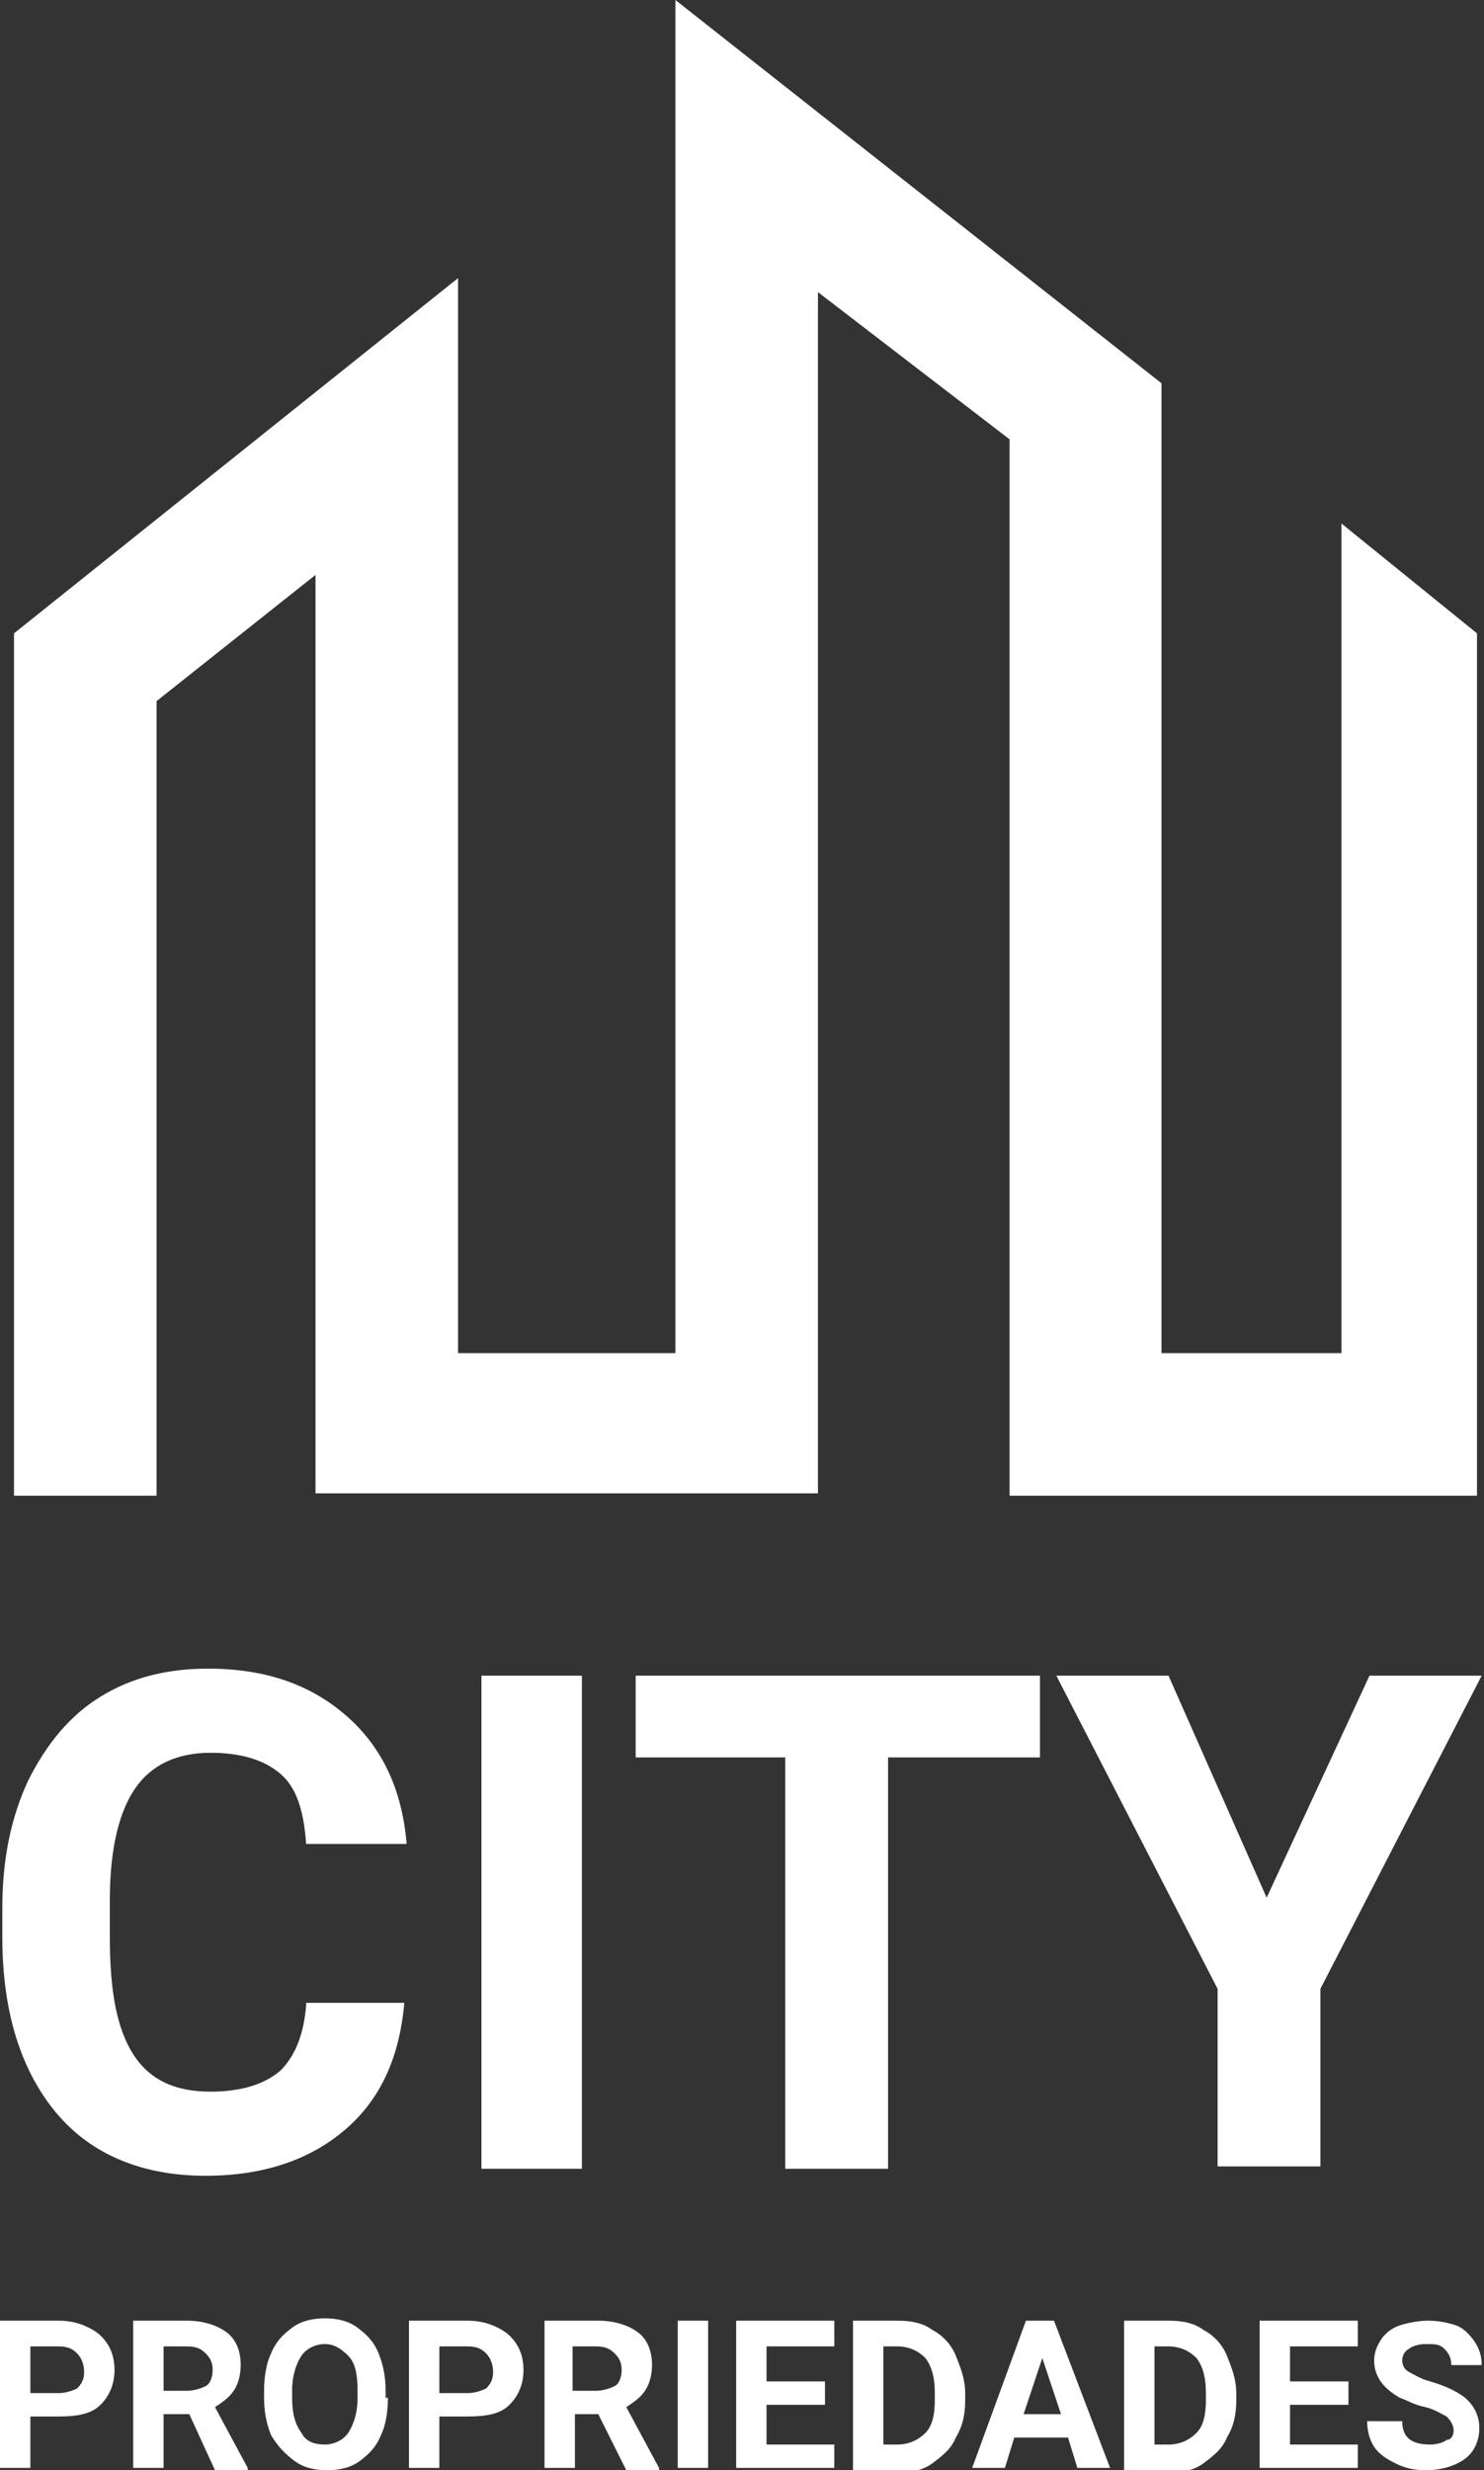 <?xml version="1.0" encoding="UTF-8"?>
<svg xmlns="http://www.w3.org/2000/svg" xmlns:xlink="http://www.w3.org/1999/xlink" version="1.1" id="Layer_1" x="0px" y="0px" viewBox="0 0 63.5 105.7" style="enable-background:new 0 0 63.5 105.7;" xml:space="preserve">
<rect x="0" y="0" width="63.5" height="105.7" fill="#333333" stroke="none"/>
<style type="text/css">
	.st0{fill:#FFFFFF;}
</style>
<g>
	<path class="st0" d="M63.2,27.1V64h-20c0-11.4,0-33.7,0-45.2L35,12.5c0,20.6,0,28.1,0,51.4H13.5c0-9.2,0,7.3,0-39.3L6.7,30   c0,29.1,0,34,0,34H0.6V27.1l19-15.2c0,18.9,0,27.3,0,46h9.3c0-5.5,0-46.9,0-53.1l0-4.8l20.8,16.4c0,19.3,0-12.5,0,41.5h7.7   c0-3.4,0-31.2,0-35.5L63.2,27.1z M13.1,85.8C13,87.1,12.6,88,12,88.6c-0.7,0.6-1.7,0.9-3,0.9c-1.5,0-2.6-0.5-3.3-1.6   c-0.7-1.1-1-2.7-1-5v-1.6c0-2.2,0.4-3.8,1.1-4.8S7.6,75,9,75c1.3,0,2.3,0.3,3,0.9c0.7,0.6,1,1.6,1.1,3h4.3   c-0.2-2.4-1.1-4.2-2.6-5.5c-1.5-1.3-3.4-2-5.9-2c-1.8,0-3.3,0.4-4.6,1.2c-1.3,0.8-2.3,2-3.1,3.6c-0.7,1.5-1.1,3.3-1.1,5.4v1.3   c0,3.2,0.8,5.7,2.3,7.5c1.5,1.8,3.7,2.7,6.4,2.7c2.5,0,4.5-0.7,6-2c1.5-1.3,2.3-3.1,2.5-5.4H13.1z M24.9,71.7h-4.3v21.1h4.3V71.7z    M44.4,71.7H27.2v3.5h6.4v17.6H38V75.2h6.5V71.7z M50,71.7h-4.8l6.9,13.4v7.6h4.4v-7.6l6.9-13.4h-4.8l-4.4,9.5L50,71.7z M1.3,103.4   v2.2H0v-6.3h2.5c0.5,0,0.9,0.1,1.3,0.3s0.6,0.4,0.8,0.7s0.3,0.7,0.3,1.1c0,0.6-0.2,1.1-0.6,1.5c-0.4,0.4-1,0.5-1.8,0.5H1.3z    M1.3,102.4h1.2c0.3,0,0.6-0.1,0.8-0.2c0.2-0.2,0.3-0.4,0.3-0.7c0-0.3-0.1-0.6-0.3-0.8c-0.2-0.2-0.4-0.3-0.8-0.3H1.3V102.4z    M8.1,103.3H7v2.3H5.7v-6.3h2.3c0.7,0,1.3,0.2,1.7,0.5c0.4,0.3,0.6,0.8,0.6,1.4c0,0.4-0.1,0.8-0.3,1.1c-0.2,0.3-0.5,0.5-0.8,0.7   l1.4,2.6v0.1H9.2L8.1,103.3z M7,102.3h1c0.3,0,0.6-0.1,0.8-0.2s0.3-0.4,0.3-0.7c0-0.3-0.1-0.5-0.3-0.7c-0.2-0.2-0.4-0.3-0.8-0.3H7   V102.3z M16.6,102.6c0,0.6-0.1,1.2-0.3,1.6c-0.2,0.5-0.5,0.8-0.9,1.1c-0.4,0.3-0.9,0.4-1.4,0.4c-0.5,0-1-0.1-1.4-0.4   c-0.4-0.3-0.7-0.6-1-1.1c-0.2-0.5-0.3-1-0.3-1.6v-0.3c0-0.6,0.1-1.2,0.3-1.6c0.2-0.5,0.5-0.8,0.9-1.1c0.4-0.3,0.9-0.4,1.4-0.4   c0.5,0,1,0.1,1.4,0.4c0.4,0.3,0.7,0.6,0.9,1.1c0.2,0.5,0.3,1,0.3,1.6V102.6z M15.3,102.3c0-0.7-0.1-1.2-0.4-1.5s-0.6-0.5-1-0.5   c-0.4,0-0.8,0.2-1,0.5c-0.2,0.3-0.4,0.8-0.4,1.5v0.3c0,0.6,0.1,1.1,0.4,1.5c0.2,0.4,0.6,0.5,1,0.5c0.4,0,0.8-0.2,1-0.5   c0.2-0.3,0.4-0.8,0.4-1.5V102.3z M18.8,103.4v2.2h-1.3v-6.3H20c0.5,0,0.9,0.1,1.3,0.3s0.6,0.4,0.8,0.7s0.3,0.7,0.3,1.1   c0,0.6-0.2,1.1-0.6,1.5c-0.4,0.4-1,0.5-1.8,0.5H18.8z M18.8,102.4H20c0.3,0,0.6-0.1,0.8-0.2c0.2-0.2,0.3-0.4,0.3-0.7   c0-0.3-0.1-0.6-0.3-0.8c-0.2-0.2-0.4-0.3-0.8-0.3h-1.2V102.4z M25.6,103.3h-1v2.3h-1.3v-6.3h2.3c0.7,0,1.3,0.2,1.7,0.5   c0.4,0.3,0.6,0.8,0.6,1.4c0,0.4-0.1,0.8-0.3,1.1c-0.2,0.3-0.5,0.5-0.8,0.7l1.4,2.6v0.1h-1.4L25.6,103.3z M24.5,102.3h1   c0.3,0,0.6-0.1,0.8-0.2s0.3-0.4,0.3-0.7c0-0.3-0.1-0.5-0.3-0.7c-0.2-0.2-0.4-0.3-0.8-0.3h-1V102.3z M30.3,105.6H29v-6.3h1.3V105.6z    M35.3,102.9h-2.5v1.7h2.9v1h-4.2v-6.3h4.2v1.1h-2.9v1.5h2.5V102.9z M36.5,105.6v-6.3h1.9c0.6,0,1.1,0.1,1.5,0.4   c0.4,0.2,0.8,0.6,1,1.1c0.2,0.5,0.4,1,0.4,1.6v0.3c0,0.6-0.1,1.1-0.4,1.6c-0.2,0.5-0.6,0.8-1,1.1c-0.4,0.3-0.9,0.4-1.5,0.4H36.5z    M37.8,100.4v4.2h0.6c0.5,0,0.9-0.2,1.2-0.5c0.3-0.3,0.4-0.8,0.4-1.4v-0.3c0-0.6-0.1-1.1-0.4-1.5c-0.3-0.3-0.7-0.5-1.2-0.5H37.8z    M45.7,104.3h-2.3l-0.4,1.3h-1.4l2.3-6.3h1.2l2.4,6.3h-1.4L45.7,104.3z M43.8,103.3h1.6l-0.8-2.4L43.8,103.3z M48.1,105.6v-6.3h1.9   c0.6,0,1.1,0.1,1.5,0.4c0.4,0.2,0.8,0.6,1,1.1c0.2,0.5,0.4,1,0.4,1.6v0.3c0,0.6-0.1,1.1-0.4,1.6c-0.2,0.5-0.6,0.8-1,1.1   c-0.4,0.3-0.9,0.4-1.5,0.4H48.1z M49.4,100.4v4.2h0.6c0.5,0,0.9-0.2,1.2-0.5c0.3-0.3,0.4-0.8,0.4-1.4v-0.3c0-0.6-0.1-1.1-0.4-1.5   c-0.3-0.3-0.7-0.5-1.2-0.5H49.4z M57.7,102.9h-2.5v1.7h2.9v1h-4.2v-6.3h4.2v1.1h-2.9v1.5h2.5V102.9z M62.2,104   c0-0.2-0.1-0.4-0.3-0.6c-0.2-0.1-0.5-0.3-0.9-0.4c-0.5-0.1-0.8-0.3-1.1-0.4c-0.7-0.4-1.1-0.9-1.1-1.6c0-0.3,0.1-0.6,0.3-0.9   s0.5-0.5,0.8-0.6s0.8-0.2,1.2-0.2c0.5,0,0.9,0.1,1.2,0.2s0.6,0.4,0.8,0.7s0.3,0.6,0.3,1h-1.3c0-0.3-0.1-0.5-0.3-0.7   c-0.2-0.2-0.4-0.2-0.8-0.2c-0.3,0-0.6,0.1-0.7,0.2c-0.2,0.1-0.3,0.3-0.3,0.5c0,0.2,0.1,0.4,0.3,0.5s0.5,0.3,0.9,0.4   c0.7,0.2,1.3,0.5,1.6,0.8c0.3,0.3,0.5,0.7,0.5,1.2c0,0.5-0.2,1-0.6,1.3s-1,0.5-1.7,0.5c-0.5,0-0.9-0.1-1.3-0.3   c-0.4-0.2-0.7-0.4-0.9-0.7c-0.2-0.3-0.3-0.7-0.3-1.1H60c0,0.7,0.4,1,1.2,1c0.3,0,0.6-0.1,0.7-0.2C62.1,104.4,62.2,104.2,62.2,104z"></path>
</g>
</svg>
